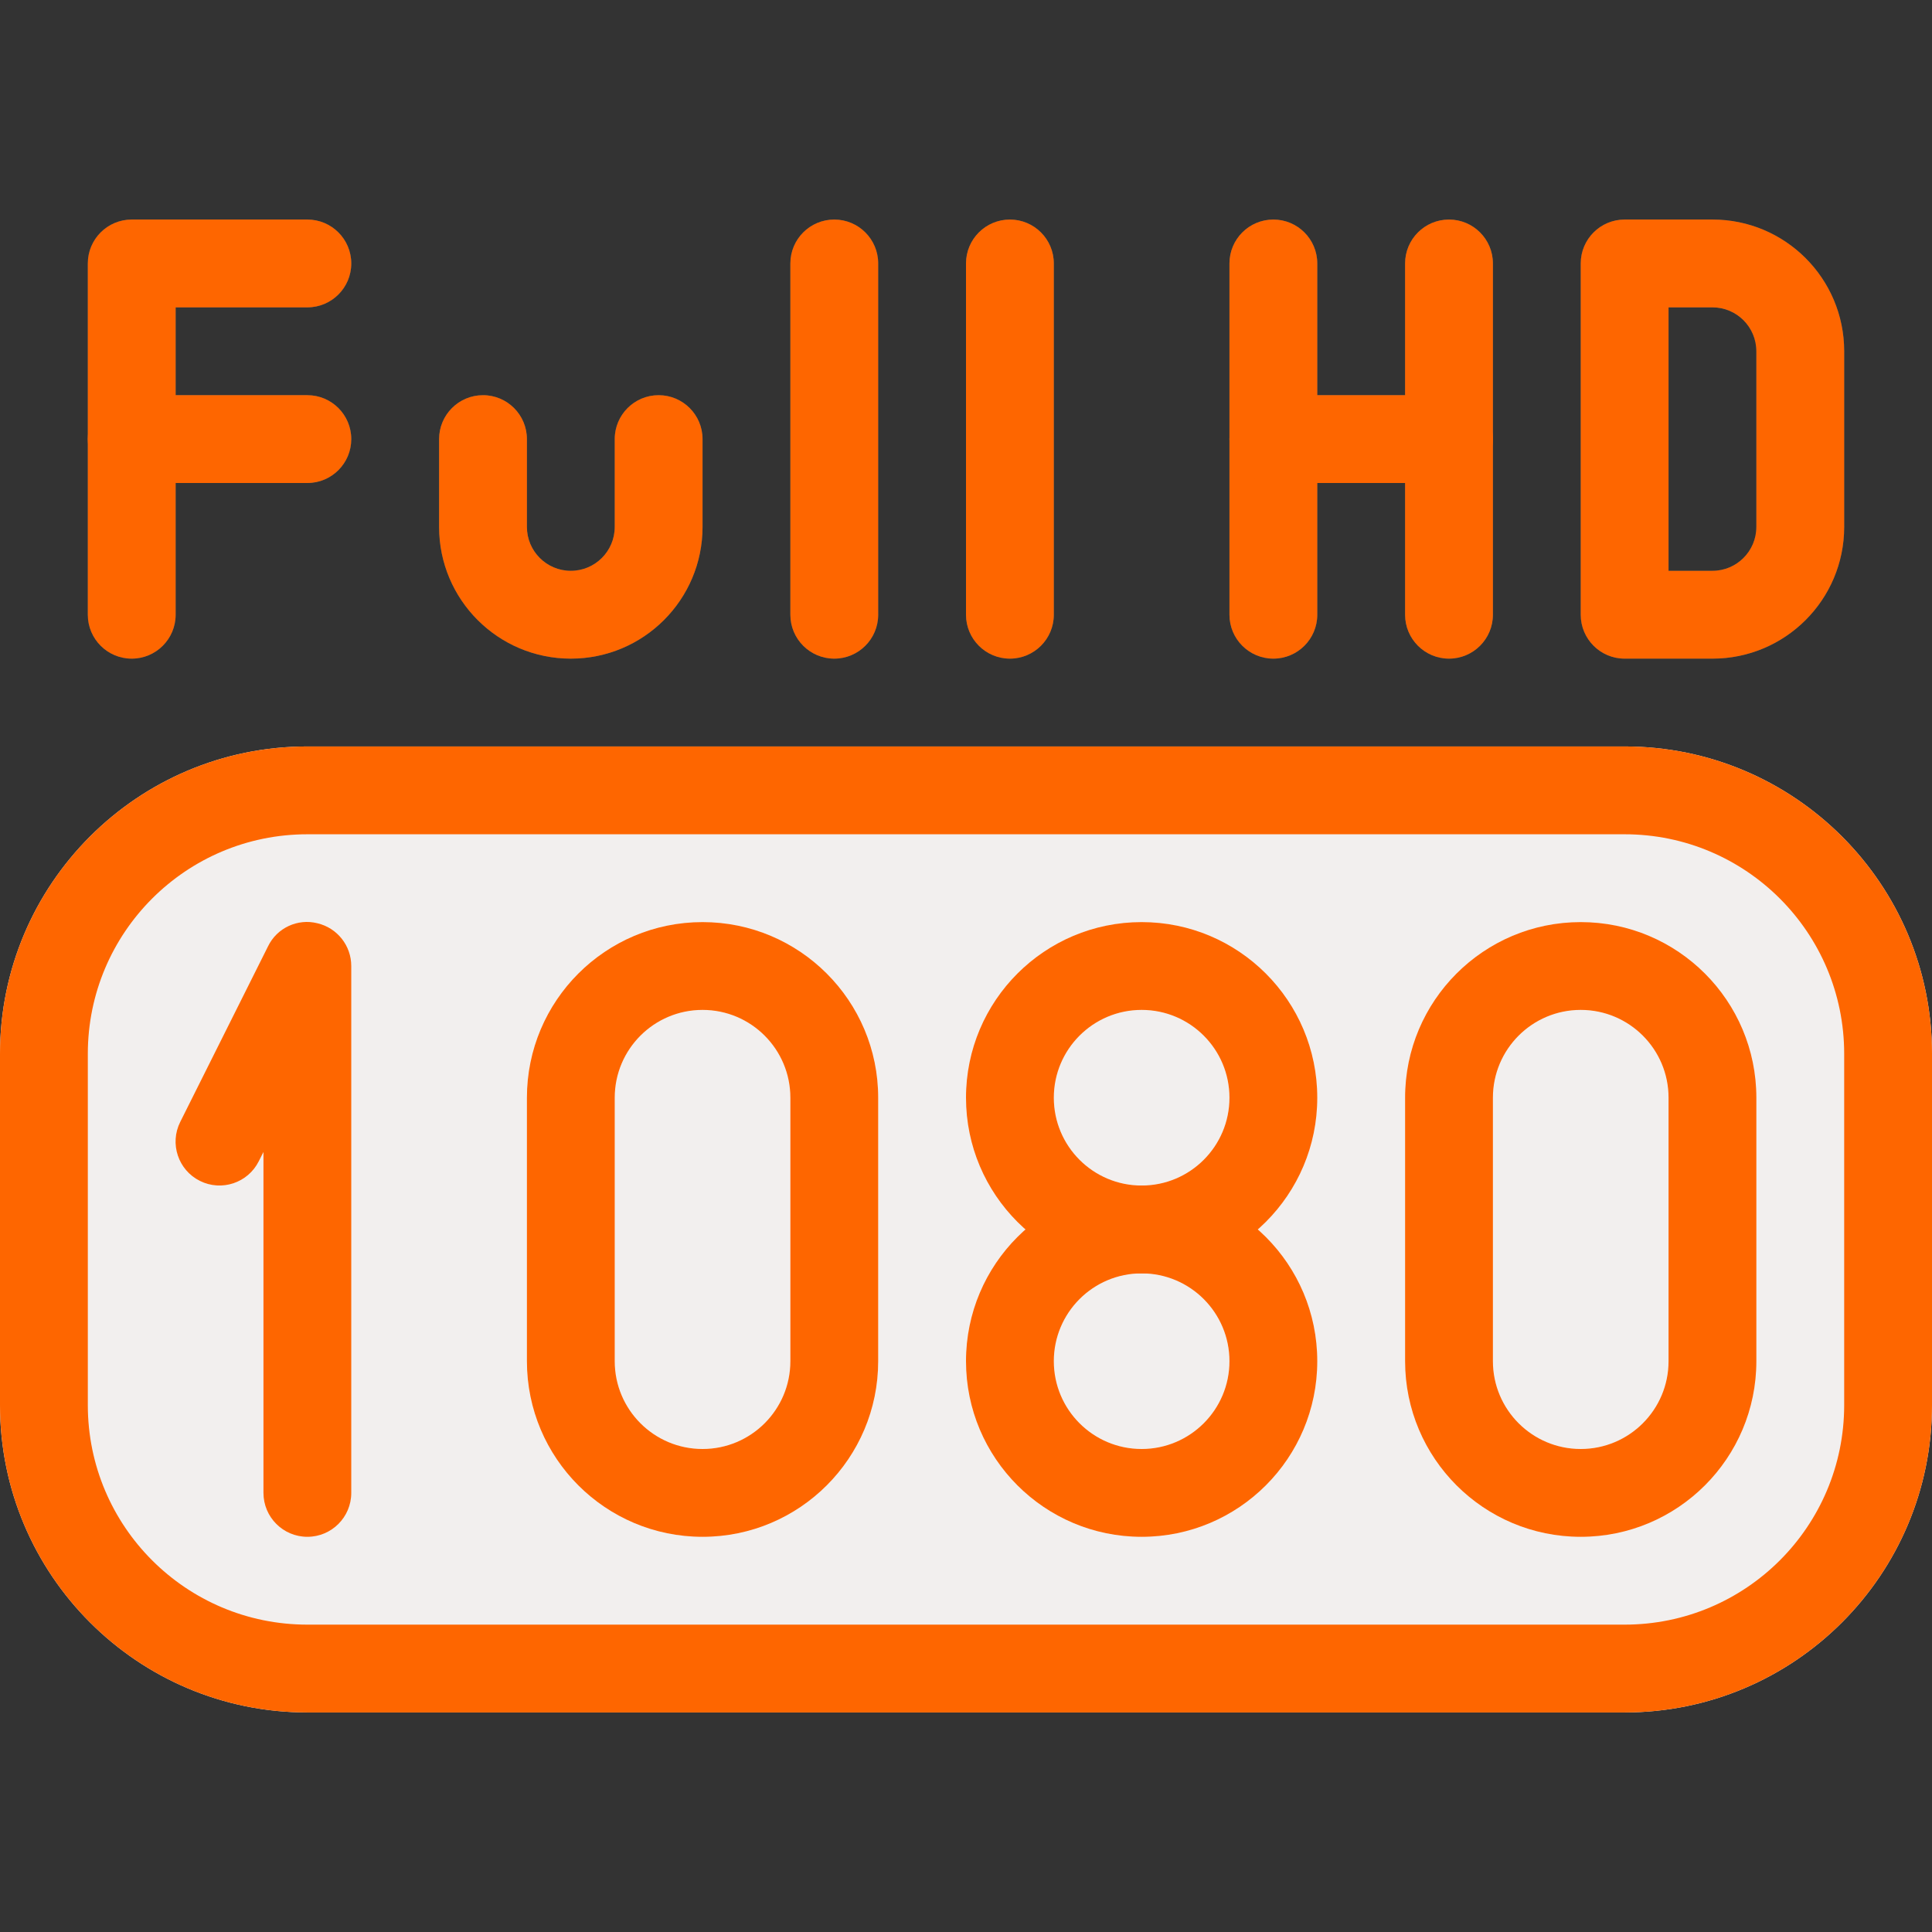 <?xml version="1.0"?>
<svg xmlns="http://www.w3.org/2000/svg" xmlns:xlink="http://www.w3.org/1999/xlink" version="1.1" id="Capa_1" x="0px" y="0px" viewBox="0 0 469.333 469.333" style="enable-background:new 0 0 469.333 469.333;" xml:space="preserve" width="512px" height="512px" class="hovered-paths"><rect x="0" y="0" width="469.333" height="469.333" fill="#333333" stroke="none"/><g><path style="fill:#F2EFEE" d="M74.667,181.333h320c41.237,0,74.667,33.429,74.667,74.667v85.333  c0,41.237-33.429,74.667-74.667,74.667h-320C33.429,416,0,382.571,0,341.333V256C0,214.763,33.429,181.333,74.667,181.333z" data-original="#F44336" class="" data-old_color="#F44336"/><g>
	<path style="fill:#455A64;" d="M32,160c-5.891,0-10.667-4.776-10.667-10.667V64c0-5.891,4.776-10.667,10.667-10.667h42.667   c5.891,0,10.667,4.776,10.667,10.667c0,5.891-4.776,10.667-10.667,10.667h-32v74.667C42.667,155.224,37.891,160,32,160z" data-original="#455A64"/>
	<path style="fill:#455A64;" d="M74.667,117.333H32c-5.891,0-10.667-4.776-10.667-10.667C21.333,100.776,26.109,96,32,96h42.667   c5.891,0,10.667,4.776,10.667,10.667C85.333,112.558,80.558,117.333,74.667,117.333z" data-original="#455A64"/>
	<path style="fill:#455A64;" d="M138.667,160c-17.673,0-32-14.327-32-32v-21.333c0-5.891,4.776-10.667,10.667-10.667   S128,100.776,128,106.667V128c0,5.891,4.776,10.667,10.667,10.667s10.667-4.776,10.667-10.667v-21.333   C149.333,100.776,154.109,96,160,96c5.891,0,10.667,4.776,10.667,10.667V128C170.667,145.673,156.34,160,138.667,160z" data-original="#455A64"/>
	<path style="fill:#455A64;" d="M202.667,160c-5.891,0-10.667-4.776-10.667-10.667V64c0-5.891,4.776-10.667,10.667-10.667   S213.333,58.109,213.333,64v85.333C213.333,155.224,208.558,160,202.667,160z" data-original="#455A64"/>
	<path style="fill:#455A64;" d="M245.333,160c-5.891,0-10.667-4.776-10.667-10.667V64c0-5.891,4.776-10.667,10.667-10.667   C251.224,53.333,256,58.109,256,64v85.333C256,155.224,251.224,160,245.333,160z" data-original="#455A64"/>
	<path style="fill:#455A64;" d="M309.333,160c-5.891,0-10.667-4.776-10.667-10.667V64c0-5.891,4.776-10.667,10.667-10.667   S320,58.109,320,64v85.333C320,155.224,315.224,160,309.333,160z" data-original="#455A64"/>
	<path style="fill:#455A64;" d="M352,160c-5.891,0-10.667-4.776-10.667-10.667V64c0-5.891,4.776-10.667,10.667-10.667   c5.891,0,10.667,4.776,10.667,10.667v85.333C362.667,155.224,357.891,160,352,160z" data-original="#455A64"/>
	<path style="fill:#455A64;" d="M352,117.333h-42.667c-5.891,0-10.667-4.776-10.667-10.667c0-5.891,4.776-10.667,10.667-10.667H352   c5.891,0,10.667,4.776,10.667,10.667C362.667,112.558,357.891,117.333,352,117.333z" data-original="#455A64"/>
	<path style="fill:#455A64;" d="M416,160h-21.333c-5.891,0-10.667-4.776-10.667-10.667V64c0-5.891,4.776-10.667,10.667-10.667H416   c17.673,0,32,14.327,32,32V128C448,145.673,433.673,160,416,160z M405.333,138.667H416c5.891,0,10.667-4.776,10.667-10.667V85.333   c0-5.891-4.776-10.667-10.667-10.667h-10.667V138.667z" data-original="#455A64"/>
</g><g>
	<path style="fill:#FAFAFA;" d="M74.667,373.333c-5.891,0-10.667-4.776-10.667-10.667v-82.816l-1.131,2.24   c-2.633,5.272-9.042,7.412-14.315,4.779c-5.272-2.633-7.412-9.042-4.779-14.315l0,0l21.333-42.667   c2.616-5.278,9.015-7.437,14.294-4.821c3.646,1.807,5.946,5.531,5.93,9.6v128C85.333,368.558,80.558,373.333,74.667,373.333z" data-original="#FAFAFA" class=""/>
	<path style="fill:#FAFAFA;" d="M170.667,373.333c-23.564,0-42.667-19.103-42.667-42.667v-64C128,243.103,147.103,224,170.667,224   s42.667,19.103,42.667,42.667v64C213.333,354.231,194.231,373.333,170.667,373.333z M170.667,245.333   c-11.782,0-21.333,9.551-21.333,21.333v64c0,11.782,9.551,21.333,21.333,21.333S192,342.449,192,330.667v-64   C192,254.885,182.449,245.333,170.667,245.333z" data-original="#FAFAFA" class=""/>
	<path style="fill:#FAFAFA;" d="M384,373.333c-23.564,0-42.667-19.103-42.667-42.667v-64C341.333,243.103,360.436,224,384,224   c23.564,0,42.667,19.103,42.667,42.667v64C426.667,354.231,407.564,373.333,384,373.333z M384,245.333   c-11.782,0-21.333,9.551-21.333,21.333v64c0,11.782,9.551,21.333,21.333,21.333c11.782,0,21.333-9.551,21.333-21.333v-64   C405.333,254.885,395.782,245.333,384,245.333z" data-original="#FAFAFA" class=""/>
	<path style="fill:#FAFAFA;" d="M277.333,309.333c-23.564,0-42.667-19.103-42.667-42.667S253.769,224,277.333,224   S320,243.103,320,266.667S300.897,309.333,277.333,309.333z M277.333,245.333c-11.782,0-21.333,9.551-21.333,21.333   c0,11.782,9.551,21.333,21.333,21.333s21.333-9.551,21.333-21.333C298.667,254.885,289.115,245.333,277.333,245.333z" data-original="#FAFAFA" class=""/>
	<path style="fill:#FAFAFA;" d="M277.333,373.333c-23.564,0-42.667-19.103-42.667-42.667S253.769,288,277.333,288   S320,307.103,320,330.667S300.897,373.333,277.333,373.333z M277.333,309.333c-11.782,0-21.333,9.551-21.333,21.333   c0,11.782,9.551,21.333,21.333,21.333s21.333-9.551,21.333-21.333C298.667,318.885,289.115,309.333,277.333,309.333z" data-original="#FAFAFA" class=""/>
</g><path d="M32,160c-5.891,0-10.667-4.776-10.667-10.667V64c0-5.891,4.776-10.667,10.667-10.667h42.667  c5.891,0,10.667,4.776,10.667,10.667c0,5.891-4.776,10.667-10.667,10.667h-32v74.667C42.667,155.224,37.891,160,32,160z" data-original="#000000" class="hovered-path active-path" style="fill:#FE6600" data-old_color="#000000"/><path d="M74.667,117.333H32c-5.891,0-10.667-4.776-10.667-10.667C21.333,100.776,26.109,96,32,96h42.667  c5.891,0,10.667,4.776,10.667,10.667C85.333,112.558,80.558,117.333,74.667,117.333z" data-original="#000000" class="hovered-path active-path" style="fill:#FE6600" data-old_color="#000000"/><path d="M138.667,160c-17.673,0-32-14.327-32-32v-21.333c0-5.891,4.776-10.667,10.667-10.667S128,100.776,128,106.667V128  c0,5.891,4.776,10.667,10.667,10.667s10.667-4.776,10.667-10.667v-21.333C149.333,100.776,154.109,96,160,96  c5.891,0,10.667,4.776,10.667,10.667V128C170.667,145.673,156.34,160,138.667,160z" data-original="#000000" class="hovered-path active-path" style="fill:#FE6600" data-old_color="#000000"/><path d="M202.667,160c-5.891,0-10.667-4.776-10.667-10.667V64c0-5.891,4.776-10.667,10.667-10.667S213.333,58.109,213.333,64v85.333  C213.333,155.224,208.558,160,202.667,160z" data-original="#000000" class="hovered-path active-path" style="fill:#FE6600" data-old_color="#000000"/><path d="M245.333,160c-5.891,0-10.667-4.776-10.667-10.667V64c0-5.891,4.776-10.667,10.667-10.667C251.224,53.333,256,58.109,256,64  v85.333C256,155.224,251.224,160,245.333,160z" data-original="#000000" class="hovered-path active-path" style="fill:#FE6600" data-old_color="#000000"/><path d="M309.333,160c-5.891,0-10.667-4.776-10.667-10.667V64c0-5.891,4.776-10.667,10.667-10.667S320,58.109,320,64v85.333  C320,155.224,315.224,160,309.333,160z" data-original="#000000" class="hovered-path active-path" style="fill:#FE6600" data-old_color="#000000"/><path d="M352,160c-5.891,0-10.667-4.776-10.667-10.667V64c0-5.891,4.776-10.667,10.667-10.667c5.891,0,10.667,4.776,10.667,10.667  v85.333C362.667,155.224,357.891,160,352,160z" data-original="#000000" class="hovered-path active-path" style="fill:#FE6600" data-old_color="#000000"/><path d="M352,117.333h-42.667c-5.891,0-10.667-4.776-10.667-10.667c0-5.891,4.776-10.667,10.667-10.667H352  c5.891,0,10.667,4.776,10.667,10.667C362.667,112.558,357.891,117.333,352,117.333z" data-original="#000000" class="hovered-path active-path" style="fill:#FE6600" data-old_color="#000000"/><path d="M416,160h-21.333c-5.891,0-10.667-4.776-10.667-10.667V64c0-5.891,4.776-10.667,10.667-10.667H416c17.673,0,32,14.327,32,32  V128C448,145.673,433.673,160,416,160z M405.333,138.667H416c5.891,0,10.667-4.776,10.667-10.667V85.333  c0-5.891-4.776-10.667-10.667-10.667h-10.667V138.667z" data-original="#000000" class="hovered-path active-path" style="fill:#FE6600" data-old_color="#000000"/><path d="M74.667,373.333c-5.891,0-10.667-4.776-10.667-10.667v-82.816l-1.131,2.24c-2.633,5.272-9.042,7.412-14.315,4.779  c-5.272-2.633-7.412-9.042-4.779-14.315l0,0l21.333-42.667c2.165-4.472,7.169-6.814,11.989-5.611  c4.825,1.13,8.236,5.434,8.235,10.389v128C85.333,368.558,80.558,373.333,74.667,373.333z" data-original="#000000" class="hovered-path active-path" style="fill:#FE6600" data-old_color="#000000"/><path d="M170.667,373.333c-23.564,0-42.667-19.103-42.667-42.667v-64C128,243.103,147.103,224,170.667,224  s42.667,19.103,42.667,42.667v64C213.333,354.231,194.231,373.333,170.667,373.333z M170.667,245.333  c-11.782,0-21.333,9.551-21.333,21.333v64c0,11.782,9.551,21.333,21.333,21.333S192,342.449,192,330.667v-64  C192,254.885,182.449,245.333,170.667,245.333z" data-original="#000000" class="hovered-path active-path" style="fill:#FE6600" data-old_color="#000000"/><path d="M384,373.333c-23.564,0-42.667-19.103-42.667-42.667v-64C341.333,243.103,360.436,224,384,224  c23.564,0,42.667,19.103,42.667,42.667v64C426.667,354.231,407.564,373.333,384,373.333z M384,245.333  c-11.782,0-21.333,9.551-21.333,21.333v64c0,11.782,9.551,21.333,21.333,21.333c11.782,0,21.333-9.551,21.333-21.333v-64  C405.333,254.885,395.782,245.333,384,245.333z" data-original="#000000" class="hovered-path active-path" style="fill:#FE6600" data-old_color="#000000"/><path d="M277.333,309.333c-23.564,0-42.667-19.103-42.667-42.667S253.769,224,277.333,224S320,243.103,320,266.667  S300.897,309.333,277.333,309.333z M277.333,245.333c-11.782,0-21.333,9.551-21.333,21.333c0,11.782,9.551,21.333,21.333,21.333  s21.333-9.551,21.333-21.333C298.667,254.885,289.115,245.333,277.333,245.333z" data-original="#000000" class="hovered-path active-path" style="fill:#FE6600" data-old_color="#000000"/><path d="M277.333,373.333c-23.564,0-42.667-19.103-42.667-42.667S253.769,288,277.333,288S320,307.103,320,330.667  S300.897,373.333,277.333,373.333z M277.333,309.333c-11.782,0-21.333,9.551-21.333,21.333c0,11.782,9.551,21.333,21.333,21.333  s21.333-9.551,21.333-21.333C298.667,318.885,289.115,309.333,277.333,309.333z" data-original="#000000" class="hovered-path active-path" style="fill:#FE6600" data-old_color="#000000"/><path d="M394.667,416h-320C33.429,416,0,382.571,0,341.333V256c0-41.237,33.429-74.667,74.667-74.667h320  c41.237,0,74.667,33.429,74.667,74.667v85.333C469.333,382.571,435.904,416,394.667,416z M74.667,202.667  c-29.455,0-53.333,23.878-53.333,53.333v85.333c0,29.455,23.878,53.333,53.333,53.333h320c29.455,0,53.333-23.878,53.333-53.333V256  c0-29.455-23.878-53.333-53.333-53.333H74.667z" data-original="#000000" class="hovered-path active-path" style="fill:#FE6600" data-old_color="#000000"/></g> </svg>
